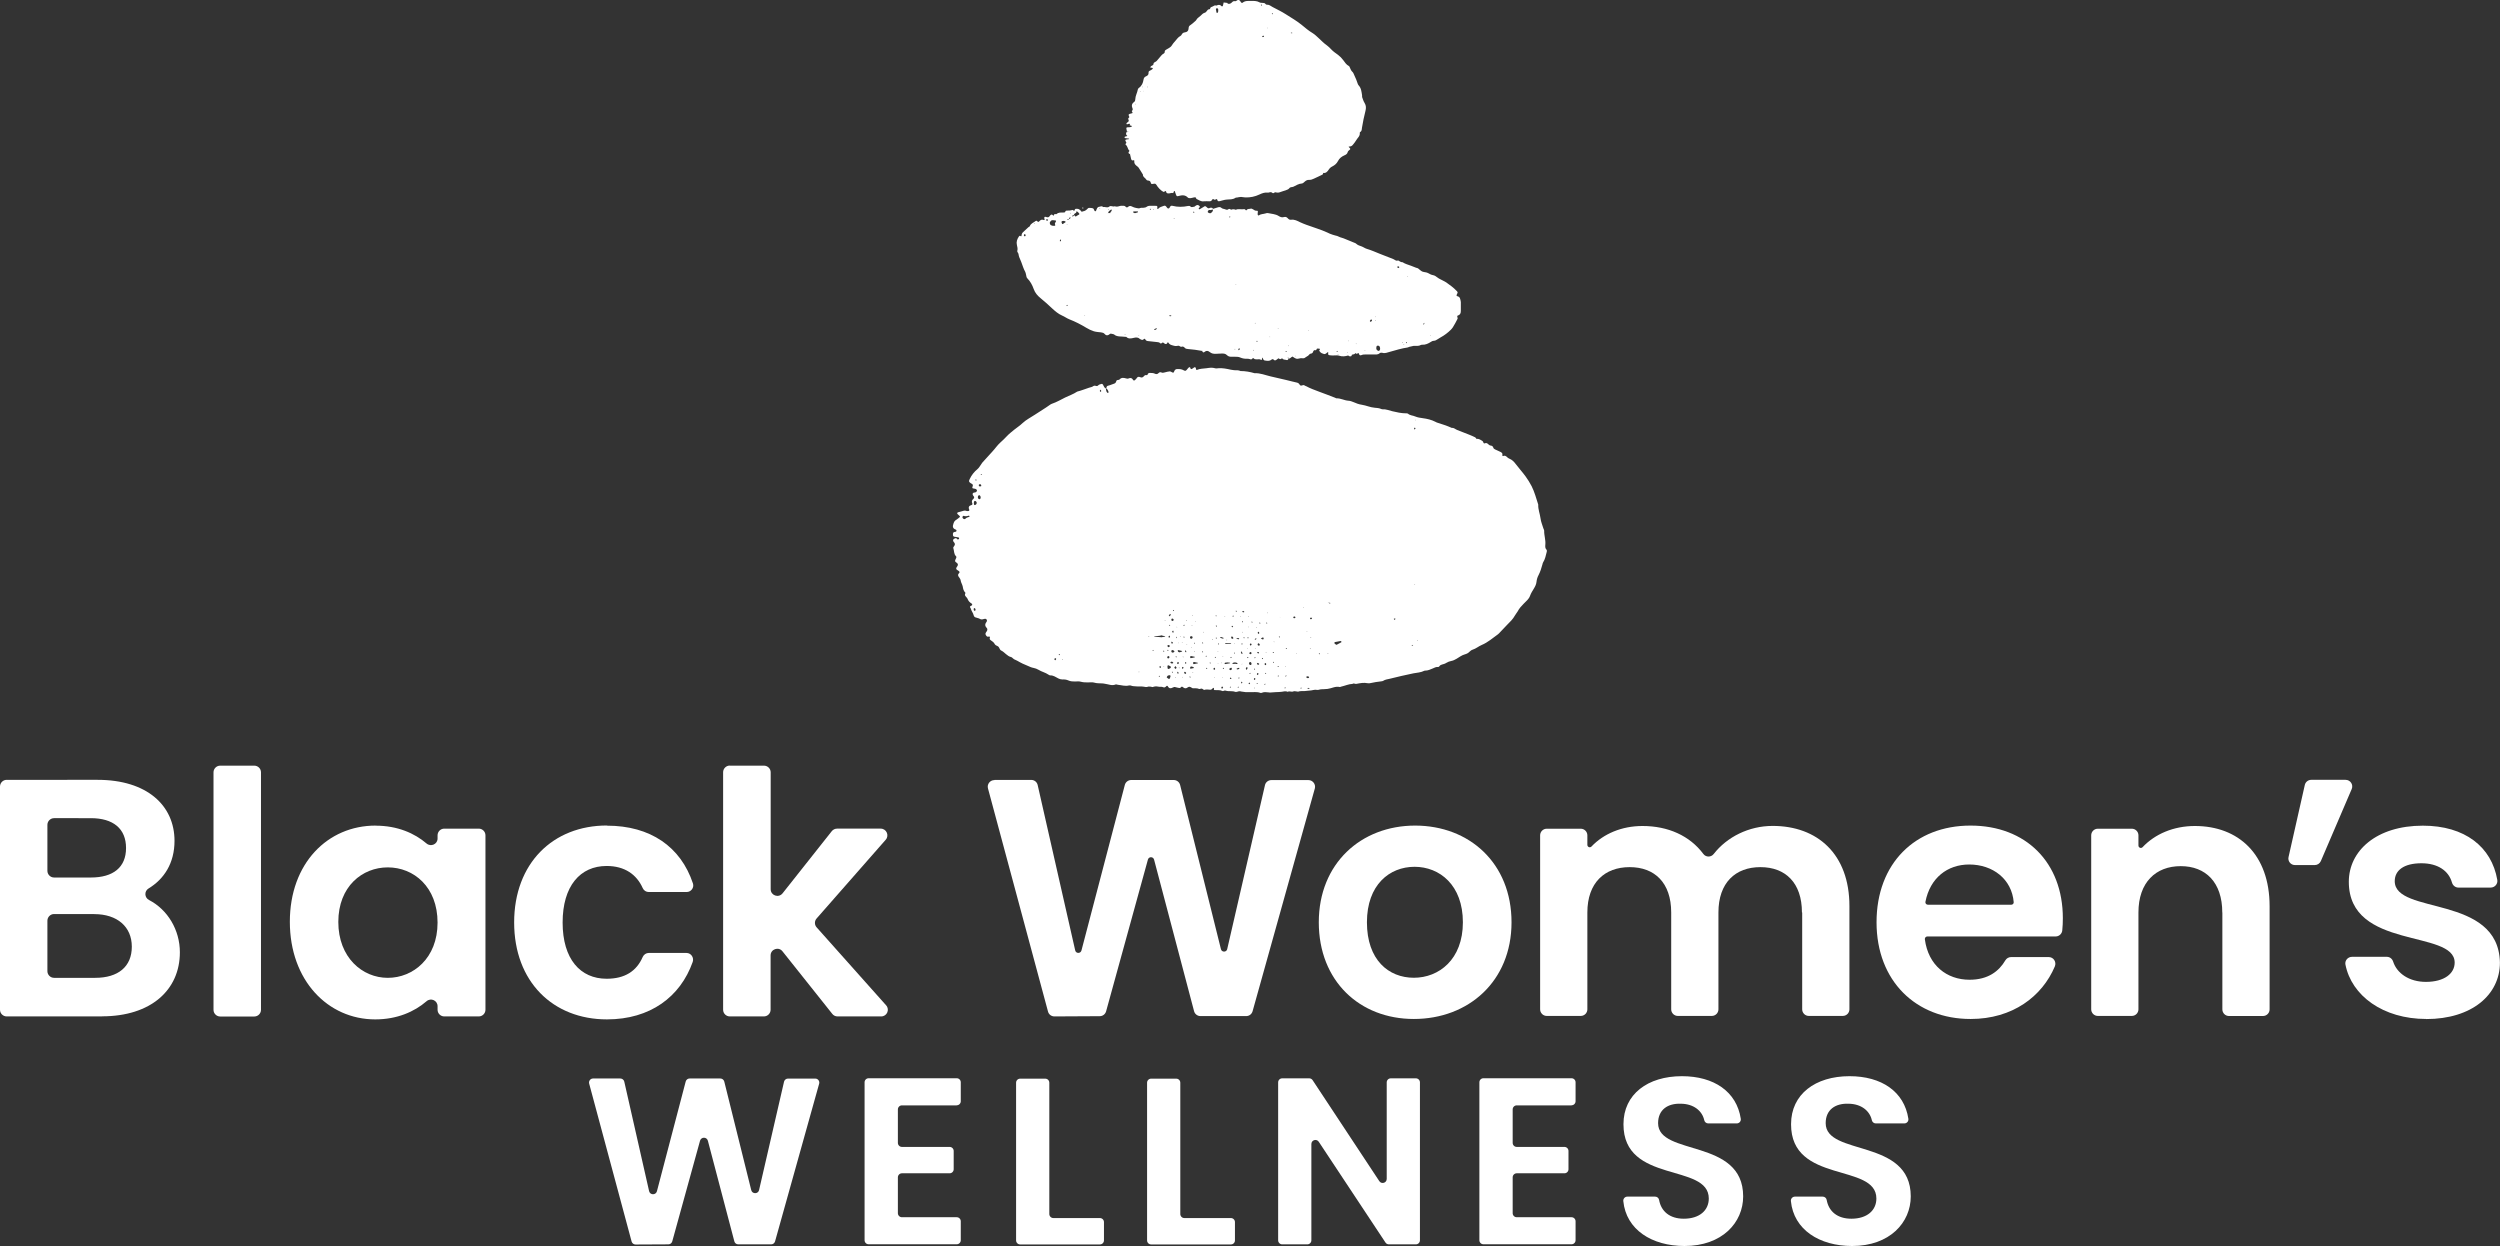 <?xml version="1.0" encoding="UTF-8"?><svg xmlns="http://www.w3.org/2000/svg" viewBox="0 0 303.27 151.15"><rect x="0" y="0" width="303.27" height="151.15" fill="#333333" stroke="none"/><defs><style>.d{fill:#fff;}</style></defs><g id="a"/><g id="b"><g id="c"><g><g><path class="d" d="M134.21,47.15c0-.19,.02-.34,.27-.38,.19-.03,.37-.14,.56-.19,.19-.05,.33-.13,.37-.33,.02-.11,.11-.15,.22-.16,.06,0,.13-.01,.17-.05,.24-.27,.52-.22,.82-.13,.09,.03,.21,.04,.28,0,.25-.11,.41-.06,.55,.17,.06,.11,.16,.1,.25,.01,.06-.06,.12-.11,.16-.17,.1-.2,.26-.26,.44-.17,.21,.1,.34,.03,.47-.12,.08-.09,.17-.16,.31-.12,.04,.01,.12-.03,.13-.06,.04-.17,.15-.22,.31-.21,.18,.01,.37,0,.52,.07,.21,.1,.35,.11,.51-.06,.08-.08,.2-.13,.33-.07,.13,.07,.26,.04,.4,0,.21-.06,.42-.11,.63-.13,.08,0,.18,.06,.26,.11,.16,.08,.2,.07,.26-.09q.1-.29,.35-.3c.28-.01,.55,0,.81,.15,.19,.11,.25,.08,.4-.09,.08-.09,.14-.19,.23-.26,.06-.04,.16-.05,.18,.07,.02,.15,.11,.15,.2,.11,.1-.05,.18-.14,.28-.19,.1-.05,.19,.02,.2,.17,0,.09,.05,.18,.13,.14,.37-.16,.76-.15,1.14-.2,.35-.05,.69-.11,1.04,0,.13,.04,.28,.02,.41,0,.52-.04,1.02,.07,1.52,.18,.13,.03,.27,.05,.41,.06,.26,.01,.52-.02,.76,.1,.58,0,1.14,.1,1.69,.26,.69-.03,1.31,.24,1.96,.39,.63,.15,1.27,.29,1.9,.44,.44,.1,.88,.23,1.32,.32,.21,.04,.25,.22,.38,.33,.13,.11,.33-.12,.5,0,.06,.05,.14,.07,.21,.1,.49,.27,1.01,.45,1.53,.65,.66,.26,1.33,.48,1.98,.75,.06,.02,.11,.07,.16,.07,.51-.02,.95,.26,1.45,.29,.21,.01,.43,.09,.62,.17,.33,.15,.66,.27,1.01,.32,.53,.08,1.02,.32,1.55,.36,.27,.02,.54,.04,.8,.15,.05,.02,.11,.05,.17,.04,.41-.03,.77,.14,1.16,.23,.55,.13,1.11,.26,1.69,.26,.08,0,.18,0,.23,.04,.25,.23,.59,.21,.88,.34,.28,.12,.61,.17,.92,.21,.53,.07,1.05,.19,1.53,.44,.05,.03,.11,.06,.16,.08,.62,.2,1.24,.39,1.83,.66,.26-.04,.43,.17,.65,.25,.48,.18,.96,.37,1.43,.56,.25,.1,.51,.21,.75,.33,.06,.03,.1,.12,.15,.18-.01,0-.03,0-.04,.02,0,0,0,.02-.01,.03l.05-.05c.3-.03,.53,.14,.76,.29,.04,.03,.06,.1,.08,.15,.03,.09,.09,.15,.17,.11,.18-.08,.3-.02,.42,.1,.08,.08,.19,.16,.3,.17,.19,.02,.27,.1,.33,.28,.02,.08,.13,.15,.21,.19,.23,.12,.47,.2,.69,.32,.14,.08,.26,.19,.17,.39,0,.02,.09,.11,.1,.1,.22-.12,.37,0,.52,.15,.07,.07,.16,.12,.25,.16,.33,.13,.57,.38,.77,.65,.38,.51,.81,.97,1.18,1.48,.28,.39,.53,.78,.75,1.21,.36,.71,.55,1.48,.8,2.23-.03,.58,.21,1.12,.28,1.69,.05,.4,.22,.79,.34,1.19,.03,.09,.1,.19,.1,.28-.02,.58,.2,1.13,.14,1.71-.02,.22-.03,.44,.15,.61,.04,.04,.04,.15,.03,.22-.12,.46-.2,.93-.46,1.33-.04,.06-.05,.15-.07,.22-.12,.44-.25,.87-.46,1.28-.14,.26-.23,.54-.26,.84-.03,.28-.14,.52-.29,.77-.18,.3-.38,.6-.5,.94-.14,.4-.49,.65-.77,.95-.27,.28-.54,.56-.72,.92-.09,.17-.24,.31-.33,.49-.25,.46-.62,.81-.99,1.18-.32,.32-.63,.66-.94,.99-.04,.04-.08,.09-.13,.12-.64,.45-1.23,.99-1.98,1.3-.38,.16-.7,.45-1.1,.57-.14,.04-.28,.15-.39,.26-.16,.17-.35,.25-.56,.31-.37,.1-.67,.34-.99,.53-.21,.12-.41,.23-.65,.27-.21,.04-.41,.11-.6,.23-.16,.11-.36,.16-.55,.21-.12,.04-.22,.09-.29,.2-.05,.08-.1,.1-.19,.09-.22-.02-.42,.09-.62,.18-.29,.12-.58,.26-.9,.26-.04,0-.08,0-.12,.02-.41,.21-.88,.23-1.32,.31-.97,.19-1.92,.43-2.88,.66-.26,.06-.55,.09-.79,.25-.06,.04-.15,.05-.23,.06-.45,.05-.9,.12-1.34,.22-.09,.02-.2,.03-.3,.01-.47-.1-.93-.01-1.39,.08-.16,.03-.3-.12-.46,0-.48,.02-.91,.23-1.37,.33-.06,.01-.12,.06-.17,.05-.53-.13-.99,.17-1.49,.23-.14,.02-.28,.03-.41,.03-.22,.01-.43,0-.64,.07-.14,.05-.31,0-.46,0-.15,.01-.31,.06-.46,.08-.27,.03-.54,.06-.82,.08-.25,.02-.51-.03-.77,.07-.06,.02-.15-.03-.23-.03-.12,0-.25-.05-.35,0-.23,.11-.47-.08-.69,.05-.25-.12-.5-.04-.75,0-.23,.04-.47,.02-.7,.04-.24,.01-.47,.04-.71,.05-.06,0-.12-.02-.17-.02-.28-.03-.55-.07-.82,.05-.05,.02-.12,.03-.17,.01-.44-.17-.9-.06-1.35-.09-.14,0-.28,0-.42,0-.18-.02-.35-.05-.52-.07-.06,0-.12-.03-.17-.04-.21-.03-.4,.15-.64,.06-.17-.07-.39-.05-.58-.07-.12,0-.24,.01-.35-.02-.16-.04-.3-.1-.46,0-.03,.02-.09,.02-.12,0-.3-.15-.62-.08-.94-.11-.1-.01-.1-.09-.08-.17,.02-.06,0-.13-.08-.09-.05,.02-.09,.07-.14,.11-.03,.03-.06,.06-.09,.08-.03,.02-.07,.03-.11,.03-.25,0-.5-.08-.75,.02-.04,.01-.11-.04-.15-.07-.1-.08-.2-.12-.33-.06-.05,.02-.13,.04-.17,.01-.21-.1-.43-.07-.64-.08-.04,0-.08,0-.12,0-.14-.06-.27-.18-.41-.18-.12,0-.24,.13-.37,.17-.14,.04-.27-.01-.38-.11-.11-.1-.2-.1-.3,.03-.05,.07-.12,.07-.21,.05-.13-.04-.28-.04-.4-.09-.13-.05-.23-.02-.34,.04-.24,.14-.45,.14-.6-.14-.04-.07-.13-.1-.19-.02-.1,.12-.23,.19-.36,.13-.21-.11-.43-.02-.64-.08-.21-.05-.43-.03-.64,.05-.06,.02-.15-.03-.23-.04-.12,0-.25-.04-.35,0-.18,.07-.33,.04-.51,0-.3-.06-.62,0-.93-.04-.19-.03-.39,0-.58-.08-.08-.04-.2-.05-.29-.03-.46,.12-.89-.04-1.33-.08-.1-.01-.21-.07-.29-.04-.44,.19-.85-.03-1.27-.08-.12-.02-.23-.05-.35-.05-.33-.01-.67,0-1-.1-.22-.06-.47-.02-.71-.02-.3,0-.59,0-.88-.08-.22-.07-.47-.04-.71-.03-.28,0-.55-.01-.81-.13-.24-.11-.5-.13-.76-.12-.16,0-.3-.05-.45-.12-.31-.15-.6-.39-.98-.37-.07,0-.15-.04-.22-.09-.37-.26-.83-.35-1.21-.59-.18-.11-.4-.19-.61-.23-.24-.04-.45-.14-.67-.24-.21-.1-.44-.18-.65-.28-.13-.06-.25-.13-.37-.19-.16-.08-.3-.19-.47-.25-.14-.05-.25-.11-.35-.21-.06-.06-.12-.13-.19-.14-.51-.11-.78-.59-1.22-.8-.19-.09-.2-.34-.34-.47-.12-.11-.34-.13-.43-.29-.11-.23-.3-.36-.5-.49-.1-.07-.16-.16-.1-.31,.03-.09-.04-.16-.13-.13-.21,.07-.29-.07-.37-.2-.04-.06-.04-.16-.02-.22,.03-.09,.11-.16,.16-.25,.07-.13,.08-.28-.03-.39-.25-.25-.2-.49-.01-.74,.01-.02,.02-.03,.03-.05,.06-.12-.04-.3-.17-.31-.02,0-.04-.01-.06,0-.21,.04-.4,.15-.62,.01-.16-.1-.38-.11-.56-.19-.08-.03-.16-.13-.18-.22-.06-.31-.29-.54-.36-.85-.02-.09-.15-.16-.07-.26,.04-.05,.14-.07,.2-.11,.06-.04,.06-.16,0-.2-.02-.01-.03-.03-.04-.04-.23-.13-.38-.3-.49-.58-.01-.04-.03-.07-.06-.1-.14-.16-.34-.3-.19-.56,0-.01,0-.05,0-.06-.21-.2-.28-.46-.32-.74-.05-.27-.23-.5-.26-.78-.02-.16-.17-.31-.26-.46-.07-.13-.07-.25,.05-.37,.12-.11,.1-.2-.02-.29-.06-.05-.14-.08-.2-.13-.12-.09-.13-.17-.06-.31,.04-.07,.1-.13,.13-.2,.07-.15,.02-.27-.15-.38-.17-.12-.19-.16-.13-.33,.03-.07,.06-.15,.1-.22,.04-.08,.05-.15-.02-.22-.28-.27-.21-.67-.33-1-.02-.05,.04-.15,.09-.21,.14-.17,.14-.32,0-.48-.04-.04-.08-.09-.1-.15-.03-.1-.01-.2,.09-.26,.14-.08,.28-.17,.4,.03,.02,.03,.08,.05,.1,.04,.05-.02,.11-.05,.13-.1,.01-.04-.02-.13-.05-.14-.15-.04-.31-.06-.46-.08-.16-.02-.23-.08-.24-.21-.02-.25,.03-.35,.19-.38,.06,0,.12-.02,.17-.04,.08-.03,.1-.14,.04-.2-.01-.01-.02-.04-.04-.04-.39-.13-.43-.37-.3-.73,.09-.24,.12-.33,.36-.48,.15-.09,.28-.21,.42-.33,.01-.01,.01-.07,0-.09-.1-.1-.21-.18-.3-.28-.05-.05-.01-.17,.06-.19,.17-.05,.34-.09,.51-.14,.19-.06,.37-.12,.57-.02,.05,.02,.12,0,.18,0,.08,0,.16-.08,.12-.16-.14-.31-.04-.49,.28-.57,.08-.02,.13-.12,.09-.19-.11-.24-.05-.41,.14-.57,.1-.09,.12-.2,.02-.31-.03-.03-.05-.06-.07-.09-.11-.17-.05-.33,.13-.35,.08,0,.16-.02,.23-.06,.06-.04,.12-.12,.12-.18,0-.06-.06-.14-.12-.18-.06-.04-.15-.04-.23-.06-.25-.04-.26-.04-.17-.31,.04-.12,.01-.19-.08-.25-.07-.04-.14-.07-.2-.12-.21-.17-.21-.22-.08-.49,.22-.47,.53-.86,.93-1.19,.19-.16,.32-.4,.47-.61,.05-.06,.08-.14,.13-.19,.4-.44,.79-.88,1.2-1.32,.34-.36,.61-.78,.98-1.11,.28-.25,.55-.51,.8-.78,.27-.29,.59-.53,.89-.78,.34-.27,.71-.51,1.02-.81,.44-.41,.98-.67,1.47-1,.61-.41,1.24-.77,1.83-1.2,.08-.06,.17-.11,.26-.14,.57-.19,1.08-.5,1.61-.76,.48-.23,.98-.4,1.43-.7,.02-.01,.04-.02,.05-.02,.48-.12,.94-.31,1.4-.46,.19-.06,.38-.08,.54-.21,.05-.04,.16-.05,.22-.03,.14,.04,.24,.08,.37-.06,.08-.09,.24-.12,.37-.16,.09-.03,.14,.02,.19,.09,.1,.16,.14,.38,.35,.46,.02,.11,.02,.23,.06,.33,.02,.07,.07,.13,.12,.19,.02,.02,.07,.03,.1,.01,.03-.02,.05-.07,.05-.09-.06-.18-.11-.37-.32-.45Zm21.08,27.74s-.01-.03-.02-.04c0,0-.02,0-.03-.01l.06,.05s.01,.03,.02,.04c0,0,.02,0,.03,.01l-.05-.05Zm5.84-1.79s-.01-.03-.02-.04c0,0-.02,0-.03-.01l.05,.06c.06,.03,.12,.08,.19,.1,.02,0,.06-.03,.08-.05-.02-.01-.03-.03-.05-.03-.08,0-.15-.01-.23-.02Zm-11.2,4.29s-.01-.03-.02-.04c0,0-.02,0-.03-.01l.05,.05c.09,.06,.18,.13,.28,.17,.02,.01,.08-.05,.12-.08-.02-.03-.04-.07-.06-.07-.11-.01-.23-.01-.34-.01Zm12.14,.82c.06,0,.08,0,.09,0,.19-.1,.38-.19,.56-.3,.01,0,.01-.08,0-.1-.02-.03-.07-.05-.1-.05-.23,.04-.45,.09-.68,.13-.07,.01-.09,.14-.03,.19,.06,.05,.12,.09,.16,.12Zm-44.46-15.6s-.06-.07-.08-.06c-.21,.06-.41,.12-.63,.02-.03-.01-.11,.05-.13,.09-.02,.04-.03,.12,0,.16,.07,.14,.25,.21,.34,.11,.13-.15,.29-.17,.46-.23,.03,0,.04-.06,.05-.09Zm23.27,14.7s.04-.01,.09-.02c.13-.02,.26-.04,.4-.06-.1-.13-.28-.05-.4-.14-.01-.01-.04-.02-.05-.02-.28,.09-.57,.08-.86,.1-.02,0-.03,.02-.05,.03,.01,.01,.03,.03,.04,.03,.25,.02,.5,.04,.82,.07Zm.93,5.06c.06-.04,.1-.06,.11-.09,.03-.07,.05-.15,.07-.23,.02-.09-.03-.15-.13-.14-.08,.01-.16,.02-.22,.07-.05,.05-.12,.18-.1,.2,.07,.08,.18,.13,.26,.19Zm-.13-1.68s-.06,.1-.06,.16c0,.09,.01,.18,.04,.27,0,.02,.07,.04,.1,.03,.07-.02,.14-.06,.21-.1,.09-.06,.09-.17-.01-.24-.06-.04-.13-.06-.28-.12Zm-23.54-19.7c0,.08,0,.1,0,.12,.02,.07,.02,.17,.12,.16,.06,0,.14-.06,.18-.12,.07-.11,.06-.22-.03-.32-.04-.04-.1-.07-.15-.07-.04,0-.09,.06-.11,.11-.02,.05-.01,.11-.01,.11Zm.69-.43s.08-.02,.09-.05c.08-.16,.05-.31-.07-.42-.02-.02-.08-.02-.1-.01-.1,.04-.13,.14-.13,.24,0,.13,.09,.23,.2,.24Zm26.13,19.14s-.03-.03-.05-.03c-.15-.03-.3-.07-.45-.09-.03,0-.09,.07-.09,.12,0,.05,.04,.15,.06,.14,.17-.02,.34-.06,.5-.1,.01,0,.02-.03,.03-.04Zm-.14,.86l.4-.08s.04,0,.06-.01c.02,0,.03-.02,.05-.03-.01-.01-.03-.04-.04-.04-.15-.04-.3-.07-.45-.1-.03,0-.09,.02-.09,.05-.02,.05-.02,.11,0,.17,0,.03,.06,.04,.09,.06Zm5.11-.04v.03c.06,0,.11,0,.16-.01,.01,0,.03-.03,.03-.04,0-.02,0-.05-.01-.06-.2-.11-.4-.12-.6,0-.01,0-.01,.04,0,.06,0,.02,.02,.04,.03,.04,.13,0,.26-.01,.39-.02Zm-5.46-3.03c.14,0,.21-.09,.2-.19-.01-.09-.08-.13-.16-.13-.1,0-.18,.09-.15,.19,.02,.06,.08,.11,.11,.14Zm-2.2,1.67s.08,0,.11-.03c.04-.03,.08-.08,.1-.13,0,0-.05-.05-.08-.07-.05-.03-.1-.06-.16-.07-.07-.02-.15,.05-.15,.13,0,.11,.07,.18,.17,.18Zm.59-.24c.02,.14,.14,.24,.27,.2,.07-.02,.15-.04,.22-.07,.03-.01,.04-.04,.06-.06-.02-.01-.03-.03-.05-.03-.15-.04-.29-.07-.44-.1-.02,0-.04,.04-.06,.07Zm8.74,1.39s-.08,.1-.09,.16c-.01,.11,.13,.23,.22,.2,.08-.03,.1-.11,.09-.19-.02-.12-.1-.19-.22-.18Zm-2.65,.04c-.1,.01-.22,.02-.34,.04-.03,0-.06,.06-.06,.09,0,.03,.05,.08,.06,.08,.19-.03,.39-.06,.58-.1,.02,0,.03-.02,.04-.04-.01-.01-.03-.03-.04-.03-.08-.01-.16-.02-.25-.03Zm-4.52,.77c.13-.03,.26-.05,.39-.08,0,0,.02-.03,.02-.04,0-.02-.02-.04-.03-.04-.12-.06-.24-.15-.37-.09-.05,.02-.06,.12-.08,.19,0,.01,.05,.04,.07,.06Zm4.48-3.03h0c.12,0,.23,0,.35,0,.03,0,.07-.03,.1-.04-.03-.02-.05-.05-.08-.05-.19,0-.38,0-.58,0-.03,0-.07,.03-.1,.05,.03,.02,.05,.05,.08,.05,.08,0,.15,0,.23,0Zm-6.75-3.05s-.07,.08-.07,.12c0,.12,.07,.19,.18,.16,.04-.01,.1-.07,.11-.11,0-.1-.1-.18-.22-.18Zm-23.13-16.06c.03-.12-.04-.23-.14-.25-.04,0-.11,.03-.14,.06-.05,.08,.01,.21,.1,.22,.06,0,.13-.02,.18-.04Zm30.06,22.17c.06,.06,.09,.12,.13,.13,.1,.04,.19-.02,.21-.12,.02-.08-.04-.18-.1-.16-.08,.03-.14,.09-.23,.15Zm-30.97-7.23s0,.09,.02,.11c.03,.04,.08,.06,.13,.08,0,0,.05-.05,.06-.09,.03-.11,0-.19-.1-.25-.02-.01-.07,0-.09,.03-.02,.03-.02,.07-.02,.11Zm34.72,4.34c-.03-.07-.04-.13-.08-.17-.03-.03-.09-.04-.14-.06-.02,.05-.06,.1-.06,.15,0,.09,.06,.14,.14,.14,.04,0,.09-.04,.14-.06Zm-3.43-1.06s-.06,.08-.06,.12c0,.11,.06,.17,.17,.17,.03,0,.08-.03,.09-.05,.03-.09-.1-.25-.2-.24Zm9.39,4.98s0-.05,0-.06c-.07-.08-.2-.1-.32-.04-.02,0-.03,.07-.01,.09,.07,.08,.16,.12,.26,.08,.03-.01,.05-.05,.08-.07Zm-16.9-3.75c0-.12-.03-.18-.12-.18-.07,0-.17,0-.16,.11,0,.06,.07,.14,.12,.15,.05,.01,.11-.06,.15-.08Zm9.92,.85c0-.13-.05-.2-.14-.18-.06,.01-.1,.09-.15,.14,.05,.05,.1,.12,.16,.13,.04,0,.1-.07,.14-.09Zm-10.07,.59s.1-.07,.12-.13c.03-.07-.1-.18-.18-.15-.04,.02-.08,.07-.09,.12-.01,.07,0,.15,.14,.17Zm.24,.49s0,.04,0,.05c.07,.08,.22,.1,.32,.04,.02-.01,.02-.07,0-.09-.07-.08-.16-.12-.26-.08-.03,0-.05,.05-.07,.08Zm.61,.44c-.07,.09-.15,.14-.14,.19,.01,.06,.09,.1,.13,.16,.05-.05,.13-.09,.14-.15,0-.04-.07-.1-.13-.19Zm8.74,.24s-.02-.09-.05-.11c-.02-.01-.08,0-.09,.03-.03,.04-.07,.1-.07,.15,0,.04,.04,.09,.06,.14,.03-.02,.08-.03,.09-.06,.03-.05,.04-.1,.06-.15Zm1.84-3.71s-.1,.04-.15,.07c-.06,.03-.06,.08,0,.11,.05,.03,.1,.05,.16,.06,.03,0,.08-.02,.09-.05,.02-.04,.02-.1,0-.15,0-.02-.06-.03-.1-.05Zm-5.78,3.87c.02-.13-.05-.22-.11-.19-.04,.02-.09,.08-.09,.13,0,.04,.05,.11,.09,.12,.03,.01,.08-.05,.11-.07Zm5.98-.66c.04,.05,.06,.11,.1,.14,.06,.04,.14-.05,.12-.15,0-.04-.07-.07-.1-.11l-.11,.12Zm-.61,.01c-.08-.06-.13-.12-.19-.14-.02,0-.11,.08-.11,.09,.04,.06,.08,.12,.14,.17,.01,0,.08-.06,.16-.12Zm-9.75-.15l-.12-.11s-.09,.08-.1,.12c-.02,.09,.07,.19,.13,.14,.04-.03,.06-.09,.09-.16Zm7.12,.81s.12-.04,.19-.07c.02,0,0-.07,0-.1,0-.01-.03-.04-.04-.03-.07,.02-.15,.04-.22,.07-.03,.01-.05,.05-.07,.08l.13,.05Zm-22.01-1.28s-.09-.1-.12-.1c-.04,0-.09,.07-.1,.11-.02,.09,.08,.18,.13,.14,.04-.03,.06-.09,.09-.16Zm20.25,3.46l-.12-.12s-.09,.07-.1,.11c-.02,.1,.06,.19,.12,.15,.04-.03,.06-.09,.1-.15Zm-4.57-1.64s.1-.09,.09-.11c-.03-.06-.09-.11-.15-.15-.01,0-.08,.02-.09,.05-.04,.08,.03,.2,.15,.22Zm-1.79-7.24s-.09-.05-.1-.04c-.05,.08-.1,.16-.14,.24,0,0,.02,.03,.04,.04,.1,.02,.22-.12,.19-.23Zm15.13,.37s-.01-.04-.03-.05c-.07-.06-.14-.06-.21,0-.02,.02-.03,.08-.02,.1,.05,.08,.13,.08,.21,.04,.03-.01,.03-.06,.05-.09Zm2.03,.07c-.08,0-.15-.03-.22-.02-.02,0-.05,.11-.04,.13,.05,.08,.13,.07,.2,.02,.02-.02,.03-.07,.05-.13Zm-7.34,3.19l-.12-.1s-.09,.08-.1,.12c-.02,.09,.07,.18,.13,.14,.04-.03,.06-.09,.09-.16Zm-3.73-.87l-.11,.07s.02,.03,.04,.04c.11,.04,.22,.07,.33,.1,.02,0,.05-.04,.06-.06,0,0-.01-.04-.02-.05-.1-.04-.21-.07-.29-.1Zm-4.61,3.88c.03-.07,.06-.14,.07-.2,0-.01-.06-.06-.08-.05-.1,.02-.11,.09-.09,.17,0,.02,.05,.04,.1,.08Zm-1.21-3.19l-.15-.13s-.05,.06-.05,.09c0,.11,.05,.18,.12,.15,.03-.01,.05-.05,.09-.1Zm9.91,4.53s.08-.08,.09-.12c0-.04-.03-.11-.07-.12-.06-.02-.13,.09-.11,.16,0,.03,.05,.05,.09,.08Zm-10.27-5.27s-.02-.08-.04-.1c-.04-.03-.14,.05-.14,.13,0,.03,.02,.08,.05,.09,.06,.04,.12-.02,.14-.12Zm10.64-.49c0,.1,.07,.18,.13,.15,.03-.01,.06-.06,.06-.09,0-.08-.09-.18-.13-.15-.03,.02-.03,.06-.05,.09Zm-10.26-.24c-.05,.04-.09,.06-.1,.08-.02,.08,0,.15,.09,.17,.02,0,.08-.04,.08-.05-.01-.07-.04-.13-.07-.2Zm10.35,5.25s-.02-.08-.04-.1c-.04-.03-.14,.05-.15,.13,0,.03,.02,.08,.05,.09,.06,.04,.13-.02,.14-.12Zm-1.92-2.48c-.03-.06-.07-.13-.11-.2,0-.02-.03-.02-.05-.04-.02,.03-.06,.07-.05,.09,.02,.07,.05,.14,.09,.21,0,.01,.04,.03,.05,.02,.02-.02,.04-.05,.07-.09Zm.22-5.02c-.06-.06-.1-.12-.14-.13-.04,0-.09,.03-.13,.06,.03,.04,.06,.1,.1,.11,.04,.01,.1-.02,.17-.04Zm1.68,5.03l.1-.05s-.04-.11-.07-.13c-.04-.02-.1,.01-.16,.02,.01,.03,.01,.07,.03,.1,.02,.03,.06,.04,.1,.05Zm18.98-27.4s-.07,.05-.08,.08c0,.05,.01,.1,.02,.15,.04-.02,.1-.04,.13-.07,.02-.02,.02-.08,0-.11,0-.02-.05-.03-.08-.05Zm-38.15-4.61c-.02,.08-.06,.14-.05,.18,.02,.05,.08,.07,.12,.11,.02-.05,.06-.1,.05-.14,0-.04-.06-.08-.12-.15Zm9.38,34.21c-.02,.08-.05,.13-.04,.17,.01,.04,.07,.07,.11,.1,.02-.04,.06-.09,.05-.13-.01-.05-.07-.08-.13-.14Zm-2.08-.7c-.06,.04-.1,.06-.11,.08-.02,.08,0,.15,.09,.17,.02,0,.09-.04,.08-.05-.01-.07-.04-.13-.07-.2Zm-12.29-1.29s.08-.02,.09-.05c0-.02-.02-.06-.03-.1l-.12,.06,.06,.08Zm20.78,.26s.03,.08,.05,.09c.03,0,.06-.02,.1-.03l-.07-.12-.08,.07Zm9.52,3.82l.11-.06c-.05-.02-.1-.03-.16-.05-.02,0-.04,0-.06,0-.03,.01-.05,.04-.08,.06,.03,.02,.07,.03,.1,.05,.02,0,.04,0,.09,0Zm-9.18-7.58c-.06-.03-.1-.06-.14-.07-.02,0-.07,.06-.06,.08,.02,.04,.06,.08,.09,.12l.11-.14Zm1.84,3.79s-.03-.08-.05-.08c-.03,0-.06,.02-.1,.03l.07,.12,.08-.07Zm1.69,.19s.08-.02,.09-.05c0-.02-.02-.06-.03-.1l-.12,.06,.06,.08Zm-5.5-3.99s-.02-.08-.05-.09c-.02,0-.06,.02-.1,.03l.06,.12,.08-.06Zm-3.71,3.11c-.02-.05-.04-.1-.07-.16,0-.01-.03-.03-.05-.03-.01,0-.03,.02-.03,.03-.02,.08-.01,.15,.07,.2,.01,0,.04,0,.05,0,.01,0,.02-.03,.04-.05Zm-.06,1.23s-.1,.04-.1,.06c0,.05,.02,.11,.03,.16,.04-.03,.11-.04,.12-.08,.01-.04-.03-.09-.05-.14Zm-.25-4.39s.08-.02,.09-.05c0-.02-.02-.06-.03-.09l-.12,.06,.06,.08Zm-25.15-17.67s-.02-.08-.04-.09c-.02-.01-.06,.01-.1,.02l.05,.13,.09-.05Zm32.18,19.94s.08-.02,.09-.05c0-.02-.02-.06-.03-.1l-.12,.06,.06,.08Zm-4.19,2.89s-.04-.07-.06-.07c-.03,0-.06,.03-.09,.04l.09,.11,.07-.08Zm8.82-3.8s-.03-.08-.05-.08c-.03,0-.06,.02-.09,.03l.07,.11,.08-.06Zm-6.79,3.81s-.03-.08-.05-.08c-.03,0-.06,.02-.1,.03l.07,.12,.08-.06Zm3.08,1.92c.04-.06,.08-.09,.09-.13,0-.02-.05-.07-.07-.07-.05,.01-.09,.05-.13,.08l.11,.12Zm-.91-.32s-.09,.04-.09,.06c0,.05,.02,.1,.03,.16,.04-.03,.11-.05,.12-.08,.01-.03-.04-.09-.06-.13Zm-8.36-1.13s-.03-.07-.05-.08c-.03,0-.06,.02-.09,.03l.07,.11,.08-.06Zm7.31-6.88s-.08,.03-.08,.05c0,.03,.02,.06,.03,.09l.12-.07-.06-.08Zm-.33,7.49l-.08,.16s.07,.05,.1,.04c.04-.01,.07-.05,.11-.08l-.13-.11Zm3.16-4.67s-.04-.06-.05-.06c-.04,0-.08,.01-.11,.04-.03,.03-.05,.07-.07,.11,.04,0,.08,.02,.11,0,.05-.02,.08-.06,.12-.1Zm-.97-.11s-.02-.08-.05-.09c-.02,0-.06,.02-.09,.03l.06,.12,.08-.06Zm3.62,4.55s-.07,.03-.08,.05c0,.02,.02,.06,.03,.09l.11-.07-.06-.08Zm-10.65,.2s-.04-.07-.06-.08c-.03,0-.06,.03-.09,.04l.09,.11,.07-.08Zm24.76-6.93l.1-.14s-.06-.05-.09-.05c-.05,0-.09,.04-.13,.06l.12,.13Zm-13.22,6.89s.07-.09,.1-.13c0,0-.03-.04-.04-.03-.03,0-.08,.02-.09,.05-.01,.02,.01,.06,.03,.11Zm-5.13-4.77s.03,.07,.05,.09c.02,.01,.06-.01,.09-.02-.01-.03-.02-.08-.05-.09-.02-.01-.06,.01-.1,.02Zm-10.24,4.64s-.04,.07-.02,.1c.01,.03,.06,.03,.09,.05,0-.03,.03-.07,.02-.09-.02-.03-.06-.04-.09-.06Zm10.12-6.45s.05-.07,.05-.1c0-.03-.03-.07-.05-.1-.02,.03-.05,.07-.05,.1,0,.03,.03,.07,.05,.1Zm1.12-.13s-.03,.07-.02,.09c.02,.03,.06,.04,.09,.06,0-.03,.04-.07,.02-.09-.01-.03-.06-.03-.09-.05Zm1.76,6.33l-.03-.1s-.08,.03-.09,.05c-.01,.02,.01,.06,.02,.09l.1-.05Zm-1.93-.1s-.07,.03-.09,.05c-.01,.02,.01,.06,.02,.09,.03-.02,.08-.02,.09-.05,.01-.02-.01-.06-.02-.1Zm1.23-6s-.02-.08-.05-.09c-.02-.01-.06,.01-.1,.02,.02,.03,.03,.07,.06,.09,.02,.01,.06-.01,.09-.02Zm.83,0s-.02-.08-.04-.09c-.02-.01-.06,.01-.1,.02,.02,.03,.03,.07,.05,.09,.02,.01,.06-.01,.09-.02Zm-6.22,1.71s-.03,.07-.02,.1c.01,.03,.06,.03,.09,.05,0-.03,.03-.07,.02-.09-.02-.03-.06-.04-.09-.06Zm2.85,4.89s-.07-.04-.09-.03c-.03,.01-.04,.06-.05,.09,.03,0,.07,.04,.09,.03,.03-.02,.04-.06,.06-.09Zm-2.8-7.52l-.04-.09s-.05,.06-.05,.08c0,.04,.04,.07,.06,.1l.03-.09Zm-2.62,3.33l-.05-.09s-.05,.06-.05,.08c0,.04,.04,.07,.06,.1l.03-.09Zm5.1-3.85s-.02-.08-.05-.09c-.02-.01-.06,.01-.1,.02,.02,.03,.03,.07,.06,.09,.02,.01,.06-.01,.09-.02Zm2.19,6.92s-.08,.02-.09,.05c-.01,.02,.01,.06,.02,.1,.03-.02,.07-.03,.09-.05,.01-.02-.01-.06-.02-.09Zm-9.82-7.01l-.03-.1s-.08,.03-.09,.05c-.01,.02,.01,.06,.02,.09l.1-.04Zm10.09,8.77l-.08,.07s.06,.04,.09,.04c.03,0,.06-.02,.09-.04l-.11-.07Zm-6.69-4.9s.02,.08,.05,.09c.02,.01,.06-.01,.1-.02-.02-.03-.03-.07-.05-.09-.02-.01-.06,.01-.09,.02Zm7.69,5.01l-.03-.04-.11,.11s.07,.04,.09,.03c.03-.01,.04-.06,.05-.09Zm-5.71-4.78s.08-.02,.09-.05c.01-.02-.01-.06-.02-.1-.03,.02-.07,.03-.09,.05-.01,.02,.01,.06,.02,.09Zm7.34,2.7s-.03-.07-.06-.09c-.02-.01-.06,.01-.09,.02,.02,.03,.02,.07,.05,.09,.02,.01,.06-.01,.09-.02Zm-5.8,2.44s-.07-.04-.09-.03c-.03,.02-.04,.06-.06,.09,.03,.01,.07,.04,.09,.03,.03-.01,.03-.06,.05-.09Zm-5.63-6.01s-.03-.07-.05-.09c-.02-.01-.06,.01-.09,.02,.01,.03,.02,.08,.05,.09,.02,.01,.06-.01,.1-.02Zm-1.73-1.49c-.06-.02-.1-.04-.11-.03-.03,.02-.04,.06-.06,.09,0,0,.03,.04,.04,.03,.04-.02,.08-.05,.13-.09Zm-22.92-18.22l.09-.04s-.05-.06-.08-.05c-.04,0-.07,.04-.11,.06l.09,.04Zm52.28,20.62l-.1,.05s.07,.05,.1,.05c.03,0,.07-.03,.1-.05l-.1-.05Zm-15.36,.41s.03,.07,.05,.09c.02,.01,.06-.01,.09-.02-.01-.03-.02-.08-.05-.09-.02-.01-.06,.01-.1,.02Zm-1.51,1.63s-.03,.07-.02,.09c.02,.03,.06,.04,.09,.06,0-.03,.03-.07,.02-.09-.01-.02-.06-.03-.09-.05Zm-7.62,.15l-.04-.09s-.05,.05-.05,.08c0,.04,.04,.07,.06,.11l.04-.09Zm-4.1-3.19s-.05,.07-.05,.1c0,.03,.03,.07,.04,.1,.02-.03,.05-.07,.05-.1,0-.03-.03-.07-.04-.1Zm-2.86,1.7l.1-.04s-.07-.05-.1-.05c-.03,0-.07,.03-.1,.04l.1,.05Zm1.31,.17s.04-.06,.04-.1c0-.03-.03-.07-.05-.1-.02,.03-.05,.07-.05,.1,0,.03,.03,.06,.05,.1Zm.48-.27l-.1,.05s.07,.05,.1,.05c.03,0,.07-.03,.1-.05l-.1-.05Zm8.6,4.56l-.03-.1s-.07,.03-.09,.05c-.01,.02,.01,.06,.02,.09l.1-.04Zm5.69,.02s-.07-.03-.09-.02c-.03,.01-.03,.06-.05,.09,.03,0,.07,.03,.09,.02,.03-.02,.04-.06,.06-.09Zm-10.01-4.3s-.03-.07-.05-.09c-.02-.01-.06,.01-.09,.02,.01,.03,.02,.08,.05,.09,.02,.01,.06-.01,.09-.02Zm3.82,.02s-.05,.06-.05,.09c0,.03,.03,.07,.04,.1,.02-.03,.05-.06,.05-.09,0-.03-.03-.07-.04-.1Zm2.5,.58s-.07,.03-.09,.05c-.01,.02,.01,.06,.02,.09,.03-.01,.08-.02,.09-.05,.01-.02-.01-.06-.02-.1Zm5.62,3.79l-.03-.1s-.07,.03-.09,.05c-.01,.02,.01,.06,.02,.09l.1-.04Zm-3.36-4.38s-.07-.04-.09-.03c-.03,.01-.04,.06-.05,.09,.03,.01,.07,.04,.09,.03,.03-.02,.04-.06,.06-.09Zm5.6,.22s-.03-.07-.06-.09c-.02-.01-.06,.01-.09,.02,.02,.03,.03,.07,.05,.09,.02,.01,.06-.01,.09-.02Zm-12.62,.37s-.07-.04-.1-.02c-.03,.01-.03,.06-.05,.09,.03,0,.07,.03,.09,.02,.03-.02,.04-.06,.06-.09Zm-4.76,0s-.03-.07-.05-.09c-.02-.01-.06,.01-.09,.02,.01,.03,.02,.08,.05,.09,.02,.01,.06-.01,.1-.02Zm3.58-.07l.09-.04s-.05-.06-.08-.05c-.04,0-.07,.04-.11,.06l.09,.04Zm2.05,0s-.01-.03-.03-.04c0,0-.03,.01-.04,.02l.05,.06,.02-.04Zm3.09-3.58l-.03-.04-.04,.03,.05,.05,.02-.05Zm-7.91,3.62s-.03-.02-.05-.02c-.06,.01-.06,.04,0,.06,.01,0,.03,0,.05,0,0,0,0-.03,0-.04Zm17.51-.43s-.02,.03-.01,.05c.01,.05,.04,.06,.06,0,0-.01,0-.03,0-.05,0,0-.02,0-.04,0Zm-3.76,.03s-.01-.03-.03-.04c0,0-.02,.01-.04,.02l.04,.06,.02-.04Zm-3.7-.08v-.05h-.06s0,.05,.02,.06c0,0,.03,0,.04,0Zm-5.85-.19s-.03,0-.04,.01c0,.01,0,.03,0,.05h.06l-.02-.06Zm-2.84,.03l-.03-.04-.04,.04s.03,.04,.05,.06l.02-.05Zm-16.01,.92s-.02,.03-.02,.05c.01,.05,.04,.06,.06,0,0-.01,0-.03,0-.05,0,0-.03,0-.04,0Zm30.01-1.31s-.02,.03-.02,.05c.01,.05,.04,.06,.07,0,0-.01,0-.04-.01-.05,0,0-.03,0-.04,0Zm-11.14,1.82l-.03-.04-.03,.03s.03,.04,.05,.05l.02-.05Zm23.9-29.48s.03-.01,.04-.02c0-.01,0-.03,0-.05l-.06,.03,.03,.04Zm-19.38,27.7s-.02-.03-.03-.04c0,0-.03,.01-.04,.02l.05,.06,.02-.04Zm-.95,0l-.03-.04-.03,.03s.03,.04,.05,.05l.02-.05Zm-6.79-.12l-.03-.04-.04,.03s.03,.04,.05,.05l.02-.05Zm3.64,1.86s-.01-.03-.02-.04c-.01,0-.03,0-.05,0l.03,.06,.04-.02Zm2.46,.15l.04-.03-.03-.03s-.04,.03-.05,.05l.05,.02Zm-6.68-2.45s-.03,.01-.04,.03c0,0,.01,.02,.02,.04l.06-.04-.04-.02Zm-2.78,2.67s-.03,0-.04,.01c0,.01,0,.03,0,.05h.06l-.02-.06Zm30.46-9.89s0-.03-.01-.04c-.01,0-.03,0-.05,0v.06l.06-.02Zm-21.86,7.18l-.03-.04-.03,.03s.03,.04,.05,.05l.02-.05Zm6.19,2.78v-.05h-.06s0,.05,.02,.06c0,0,.03,0,.04,0Zm-12.91,.13s-.03-.02-.05-.01c-.05,.01-.06,.04,0,.06,.01,0,.03,0,.05,0,0,0,0-.02,0-.04Zm15.07-7.31l-.03-.04-.04,.03,.05,.05,.02-.05Zm-19.95,7.83s0-.03-.01-.04c-.01,0-.03,0-.05,0v.07l.06-.02Zm5.24-3.58s0-.03-.01-.04c-.01,0-.03,0-.05,0v.06l.06-.02Zm10.28-3.6s0,.03,.01,.04c.01,0,.03,0,.05,0v-.07l-.06,.02Zm-10.74,3.69s.03-.01,.04-.02c0-.01,0-.03,0-.05l-.06,.03,.03,.04Zm1.7-3.35v-.05h-.06s0,.05,.02,.06c0,0,.03,0,.04,0Zm3.92,.05s-.03,0-.04,.01c0,.01,0,.03,0,.05h.06l-.02-.06Zm-3.93,6.87s0,.03,.01,.04c.01,0,.03,0,.05,0v-.07l-.06,.02Zm5.83-6.87s-.03,0-.04,.01c0,.01,0,.03,0,.05h.06l-.02-.06Zm.96,0s-.03,0-.04,.01c0,.01,0,.03,0,.05h.07l-.02-.06Zm3.12,3.13l-.03-.04-.04,.03s.03,.04,.05,.06l.02-.05Zm17.37-.18s0,.03,.01,.04c.01,0,.03,0,.05,0v-.07l-.06,.02Zm-23.1-.02v-.05h-.06s0,.05,.02,.06c0,0,.02,0,.04,0Zm-1.71-.11s-.03-.02-.05-.02c-.06,.01-.06,.04,0,.07,.01,0,.04,0,.05-.01,0,0,0-.03,0-.04Zm11.91-.24s-.03-.02-.05-.02c-.06,.01-.06,.04,0,.06,.01,0,.03,0,.05,0,0,0,0-.02,0-.04Zm-15.55,4.84s-.01-.03-.03-.04c0,0-.03,.01-.04,.02l.05,.06,.02-.04Zm-2.16-6.94s-.03,0-.04,.01c0,.01,0,.03,0,.05h.07l-.02-.06Zm2.59,0s-.02,.03-.02,.05c.02,.05,.04,.06,.07,0,0-.01,0-.04-.01-.05,0,0-.03,0-.04,0Zm-1.39,6.99s0,.03,.01,.04c.01,0,.03,0,.05,0v-.07l-.06,.02Zm2.47-6.79s.03-.01,.04-.02c0-.01,0-.03,0-.05l-.06,.03,.02,.04Zm2.33,6.77s-.03,.01-.04,.03c0,0,.01,.02,.02,.04l.06-.04-.04-.02Zm1,.04s-.01-.03-.02-.04c-.01,0-.03,0-.05,0l.03,.06,.04-.03Zm-5.2-5.03s0,.03,.01,.04c.01,0,.03,0,.05,0v-.06l-.06,.02Zm1.43-1.31s0,.03,.01,.04c.01,0,.03,0,.05,0l-.02-.07-.05,.02Zm7.58,7.54s-.02,.03-.02,.05c.02,.06,.04,.06,.07,0,0-.01,0-.04-.01-.05,0,0-.03,0-.04,0Zm-12.75-6.23s-.03-.02-.05-.01c-.06,.01-.06,.04,0,.06,.01,0,.03,0,.05,0,0,0,0-.02,0-.04Zm3.39-1.12l-.03-.04-.03,.03s.03,.04,.05,.05l.02-.04Zm15.79,.56s0-.03-.01-.04c-.01,0-.03,0-.05,0v.06l.06-.02Zm-6.15-.52v-.05h-.06s0,.05,.02,.06c0,0,.03,0,.04,0Zm-1.67,.6v-.05h-.06s0,.05,.02,.06c0,0,.02,0,.04,0Zm-4.76,0v-.05h-.06s0,.05,.02,.06c0,0,.03,0,.04,0Z"/><g><path class="d" d="M147.07,25.36c.23-.07,.45-.14,.68-.21,.14-.04,.29-.05,.39,.05,.16,.15,.37,.13,.54,.21,.15,.07,.26,.04,.38-.06,.03-.02,.1,0,.15,.01,.05,.02,.11,.09,.14,.08,.2-.09,.38-.06,.57,.01,.3-.16,.62-.02,.92-.07,.1-.02,.19-.01,.26,.09,.04,.06,.09,.06,.14,0,.12-.17,.33-.1,.49-.16,.09-.03,.22,.06,.32,.11,.1,.05,.17,.14,.31,.14,.24,0,.24,.01,.22,.2-.01,.1-.03,.2-.01,.29,0,.04,.11,.1,.12,.1,.24-.21,.56-.17,.83-.26,.09-.03,.2-.06,.29-.04,.44,.1,.9,.1,1.3,.35,.2,.13,.41,.21,.66,.13,.16-.05,.31,0,.43,.13,.11,.12,.23,.23,.41,.2,.42-.07,.78,.14,1.13,.31,.25,.12,.5,.21,.76,.31,.83,.31,1.69,.55,2.5,.92,.11,.05,.21,.11,.32,.15,.22,.08,.44,.17,.67,.22,.16,.03,.29,.07,.44,.15,.17,.09,.37,.12,.55,.19,.44,.17,.88,.36,1.32,.54,.07,.03,.16,.05,.21,.11,.19,.18,.42,.25,.66,.33,.22,.08,.42,.24,.64,.3,.55,.16,1.07,.4,1.6,.61,.53,.2,1.06,.42,1.59,.62,.19,.07,.35,.3,.6,.17,.18,.08,.32,.24,.54,.22,.32,.21,.68,.3,1.03,.43,.2,.08,.4,.16,.61,.24,.07,.03,.16,.03,.23,.07,.19,.13,.36,.34,.57,.41,.22,.07,.48,.06,.68,.18,.19,.11,.36,.2,.58,.24,.19,.03,.38,.16,.54,.29,.21,.17,.47,.25,.7,.39,.12,.07,.25,.12,.36,.2,.45,.32,.9,.64,1.28,1.05,.13,.14,.13,.15,.03,.36-.09,.18-.09,.23,.06,.27,.21,.05,.29,.18,.33,.36,.02,.12,.07,.23,.07,.35,0,.36,.01,.71,0,1.07,0,.25-.07,.47-.35,.55-.08,.02-.1,.1-.07,.19,.02,.07,.05,.16,.02,.22-.18,.35-.36,.7-.57,1.03-.14,.21-.33,.39-.52,.55-.19,.17-.4,.32-.61,.46-.23,.15-.48,.27-.71,.43-.15,.1-.29,.19-.48,.19-.11,0-.23,.06-.32,.12-.34,.22-.68,.39-1.11,.36-.11,0-.22,.08-.33,.11-.07,.02-.15,.03-.22,.03-.16,0-.31,0-.47,0l-.53,.12c-.07,.03-.14,.07-.22,.08-.72,.1-1.42,.33-2.12,.52-.3,.08-.59,.22-.91,.12-.1-.03-.26-.01-.33,.05-.22,.2-.48,.15-.74,.15-.32,0-.63,0-.95,0-.18,0-.35,0-.52,.08-.16,.07-.27,0-.3-.17-.01-.07-.06-.09-.13-.06-.08,.05-.15,.15-.24,0,0,0-.08,0-.09,.02-.06,.09-.15,.11-.26,.13-.05,0-.15,.03-.15,.06-.01,.12-.06,.18-.18,.17-.1,0-.2-.02-.25-.12,.01,0,.03-.01,.04-.02,0,0,0-.02,.01-.03l-.05,.06c-.36,.11-.72,.16-1.1,.03-.21-.08-.47-.02-.71-.03-.16,0-.32,0-.47-.03-.13-.02-.21-.11-.14-.26,.01-.03-.01-.07-.02-.1-.03,0-.07,0-.1,.02-.06,.05-.11,.12-.18,.15-.06,.03-.15,.07-.21,.05-.18-.06-.37-.11-.5-.28-.09-.12-.13-.18,0-.28,0,0-.01-.08-.02-.08-.13-.01-.34-.08-.38,.04-.05,.19-.13,.14-.25,.12-.05,0-.14,.08-.16,.14-.05,.17-.12,.28-.32,.29-.06,0-.14,.07-.18,.12-.08,.1-.15,.17-.27,.22-.12,.05-.22,.17-.34,.21-.12,.04-.27-.01-.4,0-.17,.02-.36,.1-.52,.07-.18-.04-.34-.18-.5-.27,.01,0,.03-.01,.04-.02,0,0,0-.02,.01-.03l-.05,.06c-.17,.06-.27,.27-.48,.24,0-.03,0-.07-.01-.1,0-.02-.04-.04-.06-.05,0,.03-.02,.07,0,.09,.01,.03,.05,.04,.08,.07-.05,.11-.11,.22-.26,.16-.16-.06-.37,0-.48-.18-.01-.02-.11,0-.14,.02-.1,.08-.17,.07-.26,0-.04-.04-.09-.06-.15,0-.09,.08-.18,.15-.29,.2-.04,.02-.13,0-.16-.02-.11-.13-.2-.17-.35-.05-.24,.2-.53,.13-.8,.09-.12-.02-.19-.13-.22-.26,0-.04-.04-.07-.05-.1-.02,.05-.04,.1-.06,.15-.01,.04,0,.08-.02,.11-.02,.02-.08,.05-.09,.04-.19-.17-.41-.04-.61-.08-.1-.02-.18,0-.25-.09-.06-.07-.14-.07-.2,0-.07,.09-.14,.12-.25,.08-.11-.04-.23-.06-.35-.06-.3,.02-.59-.03-.87-.15-.19-.08-.38-.1-.58-.09-.16,0-.32,0-.48,0-.21,0-.4-.04-.54-.19-.2-.21-.45-.21-.7-.2-.22,0-.43,.02-.65,.03-.27,.02-.52-.03-.73-.2-.24-.2-.45-.2-.69,0-.14,.1-.2-.04-.25-.15,.01,0,.03,0,.04-.02,0,0,0-.02,.01-.03l-.05,.05c-.57-.1-1.15-.19-1.73-.23-.14-.01-.28-.03-.38-.15-.11-.13-.24-.19-.42-.12-.05,.02-.14-.05-.2-.08-.05-.02-.1-.06-.14-.05-.4,.06-.4,.05-.78-.06-.18-.05-.32-.12-.43-.29-.1-.15-.11-.03-.17,.06-.06,.11-.23,.12-.35,0-.14-.14-.22-.12-.33,0-.02,.02-.13,.02-.15,0-.1-.12-.22-.14-.37-.15-.37-.03-.73-.08-1.1-.12-.15-.01-.27-.06-.34-.2-.08-.15-.15-.07-.23,0-.09,.07-.18,.07-.27,.02-.05-.03-.12-.04-.16-.08-.23-.22-.46-.2-.76-.13-.28,.07-.63,.15-.89-.12-.17-.02-.34-.03-.51-.04-.33-.02-.67,0-.95-.24-.07-.06-.19-.06-.28-.09-.1-.04-.19-.04-.27,.03-.21,.18-.41,.22-.62-.02-.1-.12-.26-.17-.43-.19-.29-.03-.6-.05-.87-.13-.32-.1-.63-.25-.91-.42-.66-.4-1.34-.75-2.06-1.03-.31-.12-.58-.33-.89-.46-.46-.2-.83-.52-1.19-.85-.46-.43-.92-.86-1.41-1.25-.37-.3-.68-.65-.84-1.11-.17-.48-.41-.94-.78-1.31-.04-.04-.07-.1-.09-.15-.06-.21-.07-.44-.16-.63-.09-.19-.2-.37-.26-.58-.13-.41-.3-.82-.47-1.21-.09-.2-.04-.44-.21-.61-.03-.03-.03-.11-.02-.16,.07-.24,0-.46-.05-.7-.09-.36,.02-.7,.23-1.01,.05-.07,.12-.17,.23-.06,.02,.02,.08,.02,.08,0,.02-.03,.03-.07,.03-.11,0-.15,.07-.27,.17-.37,.22-.2,.43-.4,.65-.6,.06-.05,.16-.08,.18-.14,.12-.33,.45-.42,.69-.61,.08-.06,.15-.05,.2,.01,.08,.09,.15,.13,.24,.03,.12-.13,.26-.25,.46-.2,.07,.02,.15,.09,.2-.01,.02-.04-.03-.11-.04-.17-.01-.16,.05-.22,.21-.16,.17,.06,.32,.08,.43-.08,.13-.19,.25-.32,.45-.08,0,0,.07-.02,.08-.04,.03-.11,.06-.19,.2-.14,.03,.01,.09,.01,.11,0,.24-.24,.55-.19,.84-.2,.12,0,.24,0,.25-.17,0-.02,.09-.06,.15-.06,.24,0,.47,0,.7-.08,.03-.01,.1,.04,.14,.08,.07,.05,.1,.02,.12-.04,.02-.11,.08-.19,.2-.18,.11,0,.24,0,.34,.06,.1,.05,.19,.14,.26,.24,.08,.12,.13,.02,.21,.01,.23-.03,.39-.14,.53-.29,.07-.08,.14-.14,.25-.13,.16,.01,.32,0,.46,.07,.08,.04,.11,.2,.17,.29,.02,.03,.06,.05,.09,.05,.03,0,.08-.03,.09-.06,.05-.11,.08-.23,.14-.33,.04-.06,.11-.13,.17-.14,.18-.01,.38-.17,.55,.02,.24-.06,.5,.14,.73-.05,.22-.19,.46,.07,.68-.05,.2,.09,.38,.04,.58-.02,.17-.05,.35-.04,.53-.03,.07,0,.16,.04,.2,.1,.1,.11,.2,.12,.3,.03,.15-.14,.31-.14,.49-.04,.16,.08,.32,.14,.5,.17,.17,.02,.33,.09,.51,0,.12-.05,.27,0,.41-.03,.11-.02,.25-.03,.33-.1,.16-.12,.32-.14,.5-.13,.2,0,.4,0,.59,0,.24,0,.24,0,.22,.32,0,.02,0,.05,0,.05,.03,0,.08,.02,.1,0,.17-.22,.43-.27,.67-.36,.19-.07,.25-.02,.41,.21,.1,.14,.22,.14,.32,0,.01-.02,.01-.04,.02-.06,.1-.16,.18-.2,.33-.16,.62,.16,1.25,.15,1.87,.02,.09-.02,.23-.02,.28,.04,.16,.19,.33,.04,.5,.05,0,.02,.01,.03,.02,.04,0,0,.02,0,.03,.01l-.06-.05c.09-.06,.18-.15,.29-.19,.15-.06,.27,.03,.36,.13,.09,.11-.06,.16-.1,.23-.02,.03-.02,.08,0,.1,.02,.03,.08,.05,.1,.04,.15-.09,.3-.17,.45-.27,.18-.13,.24-.15,.4,.01,.13,.13,.23,.2,.4,.09,.04-.03,.11-.02,.17-.02,.15,0,.2,.1,.2,.23-.15,0-.3,.09-.46,.04-.07-.02-.21,.19-.18,.26,.04,.09,.28,.18,.36,.13,.16-.1,.28-.22,.28-.43Zm25.73,13.81s-.1,.06-.14,.1c-.02,.02,0,.06,0,.09,.03,0,.08,0,.09-.03,.03-.05,.03-.11,.05-.17,.01,0,.03-.01,.04-.02,0,0,0-.02,.01-.03l-.05,.06Zm-43.12-12.62s.09,0,.11-.02c.04-.03,.06-.08,.08-.13,0,0-.03-.04-.04-.04-.05,.02-.1,.04-.13,.08-.02,.02-.02,.07-.02,.11-.06,.01-.12,.02-.17,.05-.02,.01-.02,.06-.03,.09,.03,0,.08,.01,.09,0,.04-.04,.07-.09,.1-.14Zm5-.71s.01,.03,.02,.04c0,0,.02,0,.03,.01l-.06-.05s.03-.07,.05-.1c.06-.09,.17-.15,.14-.29-.02-.08-.14,0-.31,.15-.08,.07-.12,.15-.12,.25-.02,0-.03,.01-.04,.02,0,0,0,.02-.01,.03l.05-.05h.24Zm-4.41,.24s.04,.02,.05,.03c.05,.05,.1,.14,.16,.16,.05,0,.12-.08,.18-.11,.08-.05,.17-.09,.25-.14,.02-.01,.04-.09,.02-.1-.09-.1-.17-.23-.29-.27-.13-.05-.04,.16-.14,.19-.11,.04-.2,.12-.24,.24-.04,0-.09,0-.11,.02-.04,.03-.06,.08-.08,.13,0,0,.03,.04,.04,.04,.05-.02,.1-.04,.13-.08,.02-.02,.01-.07,.02-.11Zm-2.56,1.31c.1,0,.12,0,.14,0,.22,.02,.17-.06,.12-.22-.03-.09,.09-.21,.13-.32,.02-.07,0-.1-.08-.11-.09,0-.19-.01-.28-.03-.2-.04-.28,.11-.37,.23-.06,.08,0,.31,.1,.37,.1,.06,.22,.07,.26,.08Zm39.25,14.83s0,.08,0,.11c.02,.11,.18,.24,.29,.24,.08,0,.18-.14,.17-.27,0-.07-.02-.15-.04-.22-.04-.11-.17-.17-.28-.15-.12,.03-.13,.13-.14,.22,0,.02,0,.04,0,.06Zm-37.88-15.42c-.08,0-.09,0-.11,0-.21,.01-.25,.09-.15,.3,.02,.05,.04,.11,.12,.07,.11-.07,.22-.14,.32-.22,.01,0,0-.09-.02-.09-.07-.03-.14-.05-.16-.06Zm8.6-.94c.1-.03,.21-.05,.32-.09,.03,0,.04-.06,.05-.09,0,0-.02-.04-.04-.04-.17,0-.34,0-.51,.01-.01,0-.04,.03-.04,.04,0,.03,0,.08,.03,.1,.05,.03,.11,.04,.18,.07Zm28.53,13.17c.08,.02,.17-.04,.22-.14,.01-.03,0-.09,0-.1-.04-.02-.11-.04-.14-.02-.05,.04-.09,.11-.12,.17,0,.02,.03,.06,.05,.09Zm-41.91-10.63s-.04,.01-.05,.03c-.06,.07-.06,.14,0,.21,.02,.02,.08,.03,.1,.02,.08-.05,.08-.13,.04-.21-.01-.03-.06-.03-.09-.05Zm45.36,4.12l.1-.12s-.08-.08-.12-.09c-.09-.02-.18,.07-.14,.12,.03,.04,.09,.05,.16,.09Zm-19.27,9.82l-.04-.1s-.11,.05-.13,.1c-.02,.04,.02,.1,.03,.15,.04-.03,.09-.05,.13-.08,.01,0,0-.04,0-.06Zm-10.06-2.49s-.03-.04-.04-.04c-.09,.04-.18,.07-.27,.12-.01,0-.02,.03-.02,.05,0,.02,.03,.03,.05,.03,.11,.02,.19-.02,.26-.1,.01-.01,.01-.04,.02-.06Zm-13.18-13.21c-.07-.02-.14-.04-.21-.04-.01,0-.05,.06-.04,.08,.03,.08,.1,.12,.18,.09,.02,0,.03-.06,.06-.12Zm17.73-.87s-.02-.08-.04-.09c-.02-.01-.06,.01-.1,.02l.05,.13,.09-.05Zm-16.27,3.51c.1-.02,.11-.1,.1-.18,0-.02-.01-.04-.02-.05-.05-.03-.15,.13-.12,.2,0,.01,.03,.02,.04,.03Zm13.3,9.08c.06,0,.1,0,.14-.01,.02,0,.03-.02,.04-.04,0,0-.01-.03-.02-.04-.04-.01-.07-.03-.11-.02-.05,0-.11,.03-.16,.04l.12,.07Zm-12.49-1.23s.08-.02,.09-.05c0-.02-.02-.06-.03-.1l-.12,.06,.06,.08Zm10.09-11.81s-.04,.07-.03,.09c.01,.03,.06,.03,.09,.05,0-.03,.04-.07,.03-.09-.02-.03-.06-.04-.09-.06Zm9.71,.92s-.08,.02-.09,.05c-.01,.02,.01,.06,.02,.1,.03-.02,.07-.03,.09-.05,.01-.02-.01-.06-.02-.09Zm3.26,15.1l-.1,.05s.07,.05,.1,.05c.03,0,.07-.03,.1-.05l-.1-.05Zm9.8,1.32s-.02-.08-.05-.09c-.02-.01-.06,.02-.1,.02,.02,.03,.03,.07,.06,.09,.02,.01,.06-.01,.09-.02Zm8.38-1.17s-.08,.02-.09,.05c-.01,.02,.01,.06,.02,.1,.03-.02,.07-.03,.09-.06,.01-.02-.01-.06-.02-.09Zm-14.57,1.18s-.02-.08-.05-.09c-.02-.01-.06,.01-.1,.02,.02,.03,.03,.07,.05,.09,.02,.01,.06-.01,.09-.02Zm-22.68-17.44s-.02,.03-.02,.05c.01,.06,.04,.06,.06,0,0-.01,0-.04,0-.05,0,0-.03,0-.04,0Zm16.43,17.14s0-.03-.01-.04c-.01,0-.03,0-.05,0v.07l.06-.02Zm6.48-.4v-.05h-.06s0,.05,.02,.06c0,0,.03,0,.04,0Zm-4.22,.49s-.03-.02-.05-.01c-.05,.01-.06,.04,0,.06,.01,0,.03,0,.05,0,0,0,0-.02,0-.04Zm18.23-.68s0-.03-.01-.04c-.01,0-.03,0-.05,0l.02,.07,.05-.02Zm-4.72,.76s-.01-.03-.03-.04c0,0-.03,.01-.04,.02l.05,.06,.02-.04Zm-1.07-.83s-.01-.03-.03-.04c0,0-.02,.01-.04,.02l.04,.06,.02-.04Zm5.59-.19s0,.03,.01,.04c.01,0,.03,0,.05,0v-.07l-.06,.02Zm-6.66,1.26s-.01-.03-.03-.04c0,0-.03,.01-.04,.02l.05,.06,.02-.04Zm-1.12,.2s0-.03-.01-.04c-.01,0-.03,0-.05,0v.07l.06-.02Zm1.24-1.62s-.01-.03-.03-.04c0,0-.02,.01-.04,.02l.04,.06,.02-.04Zm-6.36,1.85s-.01-.03-.02-.04c-.01,0-.03,0-.05,0l.03,.06,.04-.03Zm-3.16-2.34l-.03-.04-.03,.03s.03,.04,.05,.05l.02-.05Zm19.45-.14l.04-.03-.03-.03s-.04,.03-.05,.05l.05,.02Zm-35.37,0l.04-.03-.03-.03s-.04,.03-.05,.05l.05,.02Zm-1.64-.14s0-.03-.01-.04c-.01,0-.03,0-.05,0v.07l.06-.02Zm22.23-.52s-.03,.01-.04,.03c0,0,.01,.02,.02,.04l.06-.04-.04-.02Zm-3.73-.22s0,.03,.01,.04c.01,0,.03,0,.05,0v-.06l-.06,.02Zm-2.72-.65l-.03-.04-.04,.04s.03,.04,.05,.06l.02-.05Zm14.51-.31s0,.03,.01,.04c.01,0,.03,0,.05,.01v-.07l-.06,.02Zm.05-.43l.04-.03-.03-.03s-.04,.03-.05,.05l.05,.02Zm-35.26-.19s-.03,.01-.04,.03c0,0,.01,.03,.02,.04l.06-.05-.04-.02Zm18.34-3.81s-.03,.01-.04,.03c0,0,.01,.03,.02,.04l.06-.05-.05-.02Zm20.84-.95s-.03,.01-.04,.03c0,0,.01,.03,.02,.04l.06-.05-.04-.02Zm-36.36-8.08s0,.03,.01,.04c.01,0,.03,0,.05,0v-.07l-.06,.02Zm-4.96,1.77s-.03,.01-.04,.03c0,0,.01,.02,.02,.04l.06-.04-.04-.02Zm-3.97-.1s0,.03,.01,.04c.01,0,.03,0,.05,0v-.07l-.06,.02Zm14.41-1.67s0,.03,.01,.04c.01,0,.03,0,.05,0v-.07l-.06,.02Zm2.58,1.07s-.03-.02-.05-.02c-.06,.01-.06,.04,0,.07,.01,0,.04,0,.05-.01,0,0,0-.03,0-.04Zm-12.62-.68s-.02,.03-.02,.05c.01,.05,.04,.06,.06,0,0-.01,0-.04,0-.05,0,0-.03,0-.04,0Z"/><path class="d" d="M131.43,25.25l-.08,.07-.07-.12s.07-.04,.1-.03c.02,0,.04,.06,.05,.09Z"/></g><g><path class="d" d="M136.71,15.95c-.02-.08-.03-.15-.05-.23-.06-.25-.03-.29,.25-.28,.09,0,.19-.01,.28-.04,.05-.01,.1-.06,.14-.1-.06-.03-.12-.07-.18-.07-.21-.02-.07-.11-.05-.18,0,0-.06-.04-.09-.04-.06,0-.12,.02-.17,.04-.08,.03-.16,.06-.2-.03-.01-.03,.04-.1,.08-.14,.02-.03,.07-.04,.1-.07,.11-.08,.14-.18,.07-.31-.05-.08-.03-.15,.04-.21,.08-.06,.08-.1,.03-.19-.08-.16-.06-.23,.06-.28,.11-.04,.23-.05,.33-.09,.07-.03,.04-.09,0-.14-.03-.04-.07-.12-.06-.12,.17-.12,.13-.26,.06-.42-.11-.27-.02-.51,.21-.67,.14-.09,.15-.2,.16-.34,.01-.42,.24-.78,.31-1.19,.01-.07,.07-.15,.13-.19,.35-.24,.5-.6,.56-1,.03-.2,.12-.33,.3-.4,.19-.08,.33-.2,.31-.44-.01-.13,.05-.21,.19-.26,.11-.04,.2-.12,.29-.19,.02-.02,.04-.08,.03-.1-.01-.03-.06-.04-.1-.05-.06,0-.12,0-.18,0h0s0-.08,.02-.12c.06-.17,.34-.11,.35-.35,.01-.21,.26-.22,.38-.35,.16-.17,.31-.36,.46-.54,.08-.09,.15-.19,.24-.26,.14-.1,.33-.15,.28-.39,0-.05,.08-.13,.15-.17,.11-.08,.25-.13,.36-.21,.11-.08,.24-.15,.31-.26,.13-.22,.29-.41,.46-.6,.2-.22,.35-.47,.63-.61,.06-.03,.12-.11,.15-.17,.08-.15,.19-.24,.37-.26,.3-.03,.46-.21,.47-.51,0-.18,.07-.29,.22-.38,.2-.13,.37-.29,.55-.45,.06-.05,.13-.1,.16-.17,.11-.23,.34-.33,.5-.49,.17-.17,.32-.34,.57-.4,.07-.02,.12-.09,.17-.15,.1-.12,.17-.27,.36-.26,.03,0,.08-.04,.08-.07,.02-.22,.22-.2,.34-.28,.12-.08,.22-.14,.38-.1,.06,.02,.15-.04,.22-.06,.17-.04,.31-.01,.43,.13,.06,.07,.16,.03,.18-.05,.03-.13,.06-.26,.09-.39l.41,.05h0c.12,.16,.27,.14,.42,.07,.07-.03,.13-.09,.19-.15,.1-.1,.2-.16,.37-.12,.09,.02,.2-.1,.3-.14,.13-.05,.26,.01,.34,.16,.09,.16,.18,.23,.27,.16,.32-.27,.7-.21,1.08-.22,.34,0,.67,0,.98,.18,.09,.06,.23,.05,.35,.06,.14,.01,.28,0,.37,.14,.03,.04,.1,.08,.15,.08,.28-.02,.48,.15,.7,.28,.54,.29,1.1,.55,1.61,.88,.66,.43,1.35,.81,1.96,1.32,.41,.34,.81,.68,1.28,.96,.28,.17,.52,.41,.77,.64,.32,.3,.62,.61,.98,.86,.19,.13,.35,.31,.52,.48,.24,.26,.54,.46,.83,.67,.24,.18,.44,.39,.62,.63,.2,.26,.37,.56,.69,.72,.06,.03,.1,.12,.12,.19,.08,.21,.17,.4,.34,.55,.05,.05,.09,.13,.12,.2,.11,.23,.21,.47,.31,.7,.07,.16,.12,.33,.18,.5,.03,.07,.06,.15,.11,.2,.32,.34,.35,.78,.42,1.21,.01,.08-.01,.16,.01,.23,.09,.24,.16,.49,.3,.71,.19,.31,.19,.61,.1,.96-.17,.67-.31,1.34-.42,2.02-.03,.18,0,.41-.21,.53-.03,.02-.06,.07-.06,.1,.06,.41-.29,.63-.45,.93-.09,.17-.23,.32-.35,.48-.11,.15-.25,.26-.45,.25-.04,0-.07,.02-.11,.03,.04,.04,.07,.08,.11,.12,.12,.12,.13,.16,.04,.24-.1,.09-.22,.15-.26,.31-.04,.18-.19,.29-.36,.36-.35,.15-.64,.36-.82,.72-.14,.28-.39,.5-.68,.64-.18,.09-.32,.21-.43,.38-.15,.23-.33,.46-.67,.41,0-.01-.01-.03-.02-.04,0,0-.02,0-.03-.01l.05,.05c-.03,.07-.04,.17-.09,.2-.35,.18-.71,.33-1.06,.5-.18,.09-.36,.15-.57,.14-.21-.01-.38,.08-.53,.22-.1,.09-.22,.21-.34,.22-.39,.02-.7,.23-1.03,.39-.16,.08-.37,0-.51,.2-.09,.13-.3,.18-.46,.25-.18,.07-.38,.1-.56,.18-.19,.08-.38,.12-.58,.06-.11-.04-.18,0-.26,.07-.03,.03-.13,.04-.15,.01-.13-.13-.28-.13-.44-.07-.05,.02-.12,.02-.18,.01-.35-.03-.65,.08-.97,.23-.54,.26-1.12,.38-1.72,.36-.17,0-.35-.06-.52-.06-.16,0-.31,.04-.47,.07-.08,.01-.17,0-.23,.05-.32,.21-.68,.17-1.03,.2-.29,.02-.57,.12-.86,.19-.17,.04-.26,0-.3-.18-.03-.11-.1-.07-.18-.03-.05,.03-.12,.06-.15,.04-.13-.09-.23-.14-.32,.05-.06,.11-.18,.14-.31,.14-.22,0-.44-.03-.65,0-.37,.06-.63-.17-.93-.3,0-.22-.16-.19-.29-.17-.14,.02-.27,.08-.4,.09-.11,0-.27,0-.33-.07-.32-.34-.7-.31-1.1-.2-.24,.07-.26,.05-.35-.18-.04-.09-.07-.18-.1-.28-.02-.06,0-.18-.13-.12-.03,.02-.04,.1-.06,.15-.01,.03-.04,.09-.05,.09-.22-.09-.42,.08-.64,.03-.11-.02-.18-.07-.2-.18-.02-.1-.06-.14-.16-.07-.06,.05-.12,.09-.21,.05-.29-.16-.63-.51-.84-.87-.05-.08-.11-.11-.19-.11-.08,0-.16,.01-.23,.03-.12,.03-.21,0-.23-.11-.04-.21-.16-.3-.37-.3-.07,0-.16-.06-.19-.12-.11-.21-.43-.3-.4-.6-.18-.28-.34-.57-.53-.85-.06-.09-.17-.15-.26-.23-.18-.14-.29-.32-.26-.56,.01-.08-.03-.12-.09-.1-.18,.07-.26-.02-.3-.18-.05-.19-.09-.38-.13-.57,.01,0,.03-.01,.04-.02,0,0,0-.02,.01-.03l-.05,.05q-.25-.08-.16-.25c.03-.06,.14-.12,.06-.19-.21-.19-.17-.53-.43-.69-.02-.01-.01-.13,.02-.15,.12-.08,.06-.15,0-.24-.1-.18-.07-.23,.14-.26,.08-.01,.16-.02,.23-.03,.01,0,.03-.02,.04-.04-.02-.01-.03-.03-.05-.03-.15-.02-.31-.03-.46-.06-.02,0-.06-.06-.05-.09,0-.03,.03-.08,.06-.09,.05-.02,.12-.02,.17-.04,.04,0,.07-.03,.11-.04-.02-.03-.05-.06-.08-.08q-.18-.18,.04-.46s.05,.07,.08,.08c.02,0,.06-.02,.09-.03-.02-.01-.03-.03-.05-.03-.04,0-.08-.01-.12-.01Zm2.02-4.88s0-.03-.02-.04c0,0-.02,0-.03-.01l.05,.06s.01,.03,.02,.04c0,0,.02,0,.03,.01l-.05-.05Zm9.05-9.73c0-.1,0-.14,0-.18,0-.02,0-.04-.01-.06-.03-.04-.07-.09-.11-.11-.06-.02-.17,.08-.16,.13,.02,.14,.04,.27,.07,.4,0,.02,.06,.05,.08,.05,.03,0,.08-.04,.09-.07,.03-.07,.04-.15,.05-.17Zm5.57,3.09s-.05-.1-.06-.1c-.05,0-.11,.02-.15,.05-.02,.01-.03,.08-.02,.09,.02,.02,.07,.04,.1,.03,.05-.01,.09-.05,.13-.08Zm-.4-3.84s.03,.08,.05,.09c.03,0,.06-.02,.1-.03l-.07-.12-.08,.07Zm1.47,1.09s-.03-.07-.05-.08c-.03,0-.06,.02-.09,.03l.07,.11,.08-.06Zm2.34,2.3s-.06-.04-.09-.03c-.03,0-.06,.03-.09,.04,0,.01,.02,.04,.03,.04,.05,0,.1,0,.15,0,0,0,0-.02,0-.04Zm-18.42,7.06s-.03,0-.04,0c0,.01,0,.03,0,.05h.06l-.02-.06Zm-.58,1.59s-.01-.03-.03-.04c0,0-.03,.01-.04,.02l.05,.06,.02-.04Zm1.5-2.07s0-.03-.01-.04c-.01,0-.03,0-.05,0v.07l.06-.02Zm-.68-.03s0,.03,.01,.04c.01,0,.03,0,.05,.01v-.07l-.06,.02Zm15.21-7.12s-.01-.03-.02-.04c-.01,0-.03,0-.05,0l.03,.06,.04-.02Z"/><path class="d" d="M139.57,8.21l-.06,.05s0-.03,.01-.03c.01-.01,.03-.01,.04-.02h0Z"/><path class="d" d="M148.86,.35l.05-.06s0,.03-.01,.03c-.01,.01-.03,.01-.04,.02h0Z"/></g></g><g><g><g><path class="d" d="M12.37,123.3H.81c-.44,0-.81-.36-.81-.81v-27.08c0-.44,.36-.81,.81-.81H11.84c6,0,9.33,3.12,9.33,7.4,0,2.72-1.27,4.64-3.15,5.78-.54,.33-.5,1.11,.06,1.4,2.26,1.17,3.74,3.63,3.74,6.34,0,4.56-3.49,7.77-9.45,7.77Zm-1.36-24.05H6.56c-.44,0-.81,.36-.81,.81v5.58c0,.44,.36,.81,.81,.81h4.46c2.71,0,4.27-1.23,4.27-3.58s-1.56-3.62-4.27-3.62Zm.41,11.63H6.56c-.44,0-.81,.36-.81,.81v6.12c0,.44,.36,.81,.81,.81h4.99c2.79,0,4.44-1.36,4.44-3.78s-1.77-3.95-4.56-3.95Z"/><path class="d" d="M26.71,92.88h4.14c.44,0,.81,.36,.81,.81v28.81c0,.44-.36,.81-.81,.81h-4.14c-.44,0-.81-.36-.81-.81v-28.81c0-.44,.36-.81,.81-.81Z"/><path class="d" d="M45.56,100.16c2.68,0,4.74,.93,6.18,2.16,.53,.45,1.34,.09,1.34-.6v-.39c0-.44,.36-.81,.81-.81h4.19c.44,0,.81,.36,.81,.81v21.16c0,.44-.36,.81-.81,.81h-4.19c-.44,0-.81-.36-.81-.81v-.43c0-.7-.82-1.06-1.34-.6-1.47,1.27-3.57,2.2-6.22,2.2-5.75,0-10.36-4.73-10.36-11.84s4.6-11.67,10.4-11.67Zm1.48,5.06c-3.08,0-6,2.3-6,6.62s2.92,6.78,6,6.78,6.04-2.38,6.04-6.7-2.88-6.7-6.04-6.7Z"/><path class="d" d="M73.63,100.16c5.27,0,8.95,2.56,10.43,7.01,.17,.51-.23,1.04-.77,1.04h-4.59c-.32,0-.6-.18-.73-.47-.74-1.66-2.19-2.69-4.38-2.69-3.21,0-5.34,2.43-5.34,6.86s2.14,6.82,5.34,6.82c2.19,0,3.62-.9,4.38-2.65,.13-.29,.42-.48,.73-.48h4.57c.56,0,.94,.56,.76,1.09-1.5,4.24-5.16,6.97-10.4,6.97-6.58,0-11.26-4.6-11.26-11.76s4.69-11.76,11.26-11.76Z"/><path class="d" d="M88.54,92.88h4.14c.44,0,.81,.36,.81,.81v14.18c0,.76,.96,1.1,1.44,.5l5.97-7.54c.15-.19,.39-.31,.63-.31h5.31c.69,0,1.06,.82,.61,1.34l-8.39,9.56c-.27,.31-.27,.76,0,1.07l8.44,9.47c.46,.52,.09,1.34-.6,1.34h-5.3c-.25,0-.48-.11-.63-.3l-6.05-7.6c-.47-.6-1.44-.26-1.44,.5v6.59c0,.44-.36,.81-.81,.81h-4.14c-.44,0-.81-.36-.81-.81v-28.81c0-.44,.36-.81,.81-.81Z"/></g><g><path class="d" d="M120.64,94.61h4.46c.38,0,.7,.26,.78,.63l4.55,20.05c.09,.4,.65,.41,.76,.01l5.26-20.08c.09-.35,.41-.6,.78-.6h5.15c.37,0,.69,.25,.78,.61l4.95,19.91c.1,.4,.67,.39,.76,0l4.58-19.89c.08-.37,.41-.62,.78-.62h4.49c.53,0,.92,.51,.78,1.02l-7.55,27.02c-.1,.35-.41,.59-.78,.59h-5.54c-.37,0-.69-.25-.78-.6l-4.85-18.38c-.1-.39-.65-.39-.75,0l-5.07,18.4c-.1,.35-.41,.59-.77,.59l-5.5,.03c-.37,0-.69-.24-.78-.6l-7.28-27.06c-.14-.51,.25-1.01,.78-1.01Z"/><path class="d" d="M171.51,123.61c-6.56,0-11.53-4.59-11.53-11.73s5.13-11.73,11.69-11.73,11.69,4.55,11.69,11.73-5.25,11.73-11.85,11.73Zm0-5c3.04,0,5.95-2.21,5.95-6.73s-2.83-6.73-5.86-6.73-5.78,2.17-5.78,6.73,2.62,6.73,5.7,6.73Z"/><path class="d" d="M218.59,110.69c0-3.61-2.01-5.5-5.04-5.5s-5.09,1.89-5.09,5.5v11.75c0,.44-.36,.8-.8,.8h-4.13c-.44,0-.8-.36-.8-.8v-11.75c0-3.61-2.01-5.5-5.04-5.5s-5.13,1.89-5.13,5.5v11.75c0,.44-.36,.8-.8,.8h-4.13c-.44,0-.8-.36-.8-.8v-21.11c0-.44,.36-.8,.8-.8h4.13c.44,0,.8,.36,.8,.8v1.16c0,.26,.32,.39,.5,.2,1.46-1.54,3.66-2.49,6.19-2.49,3.1,0,5.73,1.18,7.38,3.39,.31,.42,.94,.42,1.26,0,1.61-2.06,4.26-3.4,7.15-3.4,5.46,0,9.31,3.45,9.31,9.72v12.53c0,.44-.36,.8-.8,.8h-4.13c-.44,0-.8-.36-.8-.8v-11.75Z"/><path class="d" d="M239.04,123.61c-6.6,0-11.4-4.59-11.4-11.73s4.68-11.73,11.4-11.73,11.2,4.47,11.2,11.24c0,.49-.02,.99-.07,1.48-.04,.41-.39,.73-.8,.73h-15.57c-.18,0-.32,.16-.3,.34,.41,3.15,2.65,4.91,5.42,4.91,2.25,0,3.57-1.03,4.35-2.36,.14-.24,.41-.39,.69-.39h4.57c.58,0,.96,.59,.74,1.13-1.54,3.64-5.12,6.38-10.22,6.38Zm-5.18-13.86h10.13c.16,0,.3-.14,.29-.3-.23-2.82-2.55-4.58-5.4-4.58-2.64,0-4.75,1.63-5.31,4.53-.04,.18,.11,.35,.3,.35Z"/><path class="d" d="M269.58,110.69c0-3.65-2.01-5.62-5.04-5.62s-5.13,1.97-5.13,5.62v11.75c0,.44-.36,.8-.8,.8h-4.13c-.44,0-.8-.36-.8-.8v-21.11c0-.44,.36-.8,.8-.8h4.13c.44,0,.8,.36,.8,.8v1.24c0,.26,.32,.39,.5,.2,1.5-1.59,3.75-2.57,6.35-2.57,5.29,0,9.06,3.45,9.06,9.72v12.53c0,.44-.36,.8-.8,.8h-4.13c-.44,0-.8-.36-.8-.8v-11.75Z"/><path class="d" d="M277.62,103.96l1.97-8.73c.08-.37,.41-.63,.78-.63h4.17c.58,0,.97,.59,.74,1.12l-3.74,8.73c-.13,.3-.42,.49-.74,.49h-2.4c-.52,0-.9-.48-.78-.98Z"/><path class="d" d="M294.33,123.61c-5.27,0-9.07-2.84-9.81-6.6-.1-.49,.3-.94,.8-.94h4.22c.36,0,.66,.24,.77,.59,.46,1.42,1.95,2.45,3.97,2.45,2.26,0,3.49-1.03,3.49-2.34,0-4.06-12.84-1.48-12.84-9.8,0-3.77,3.36-6.81,8.98-6.81,5.11,0,8.34,2.58,9.03,6.57,.09,.49-.3,.94-.8,.94h-3.92c-.37,0-.68-.26-.78-.62-.4-1.42-1.72-2.33-3.7-2.33-2.13,0-3.24,.86-3.24,2.17,0,4.14,12.59,1.56,12.76,9.88,0,3.9-3.4,6.85-8.94,6.85Z"/></g></g><g><path class="d" d="M71.96,130.83h3.29c.23,0,.43,.16,.48,.38l3.01,13.28c.11,.5,.82,.51,.95,.02l3.49-13.31c.06-.22,.25-.37,.47-.37h3.73c.23,0,.42,.15,.48,.37l3.27,13.17c.12,.5,.84,.49,.95,0l3.03-13.15c.05-.22,.25-.38,.48-.38h3.31c.32,0,.56,.31,.47,.62l-5.35,19.13c-.06,.21-.25,.36-.47,.36h-4c-.22,0-.42-.15-.47-.37l-3.21-12.2c-.13-.48-.81-.49-.95,0l-3.37,12.21c-.06,.21-.25,.36-.47,.36l-3.98,.02c-.22,0-.42-.15-.48-.36l-5.15-19.16c-.08-.31,.15-.62,.47-.62Z"/><path class="d" d="M116.06,134.09h-6.65c-.27,0-.49,.22-.49,.49v4.06c0,.27,.22,.49,.49,.49h5.79c.27,0,.49,.22,.49,.49v2.22c0,.27-.22,.49-.49,.49h-5.79c-.27,0-.49,.22-.49,.49v4.35c0,.27,.22,.49,.49,.49h6.65c.27,0,.49,.22,.49,.49v2.3c0,.27-.22,.49-.49,.49h-10.69c-.27,0-.49-.22-.49-.49v-19.16c0-.27,.22-.49,.49-.49h10.69c.27,0,.49,.22,.49,.49v2.3c0,.27-.22,.49-.49,.49Z"/><path class="d" d="M127.29,131.33v15.94c0,.27,.22,.49,.49,.49h5.65c.27,0,.49,.22,.49,.49v2.22c0,.27-.22,.49-.49,.49h-9.68c-.27,0-.49-.22-.49-.49v-19.13c0-.27,.22-.49,.49-.49h3.05c.27,0,.49,.22,.49,.49Z"/><path class="d" d="M143.18,131.33v15.94c0,.27,.22,.49,.49,.49h5.65c.27,0,.49,.22,.49,.49v2.22c0,.27-.22,.49-.49,.49h-9.68c-.27,0-.49-.22-.49-.49v-19.13c0-.27,.22-.49,.49-.49h3.05c.27,0,.49,.22,.49,.49Z"/><path class="d" d="M172.25,131.3v19.16c0,.27-.22,.49-.49,.49h-3.28c-.16,0-.32-.08-.41-.22l-8.09-12.22c-.27-.41-.9-.22-.9,.27v11.68c0,.27-.22,.49-.49,.49h-3.05c-.27,0-.49-.22-.49-.49v-19.16c0-.27,.22-.49,.49-.49h3.28c.16,0,.32,.08,.41,.22l8.09,12.25c.27,.41,.9,.22,.9-.27v-11.71c0-.27,.22-.49,.49-.49h3.05c.27,0,.49,.22,.49,.49Z"/><path class="d" d="M190.64,134.09h-6.65c-.27,0-.49,.22-.49,.49v4.06c0,.27,.22,.49,.49,.49h5.79c.27,0,.49,.22,.49,.49v2.22c0,.27-.22,.49-.49,.49h-5.79c-.27,0-.49,.22-.49,.49v4.35c0,.27,.22,.49,.49,.49h6.65c.27,0,.49,.22,.49,.49v2.3c0,.27-.22,.49-.49,.49h-10.69c-.27,0-.49-.22-.49-.49v-19.16c0-.27,.22-.49,.49-.49h10.69c.27,0,.49,.22,.49,.49v2.3c0,.27-.22,.49-.49,.49Z"/><path class="d" d="M204.35,151.15c-3.97,0-7.09-1.98-7.43-5.45-.03-.29,.2-.54,.49-.54h3.37c.24,0,.44,.17,.48,.4,.25,1.39,1.29,2.28,3,2.28,1.9,0,3.03-1.01,3.03-2.45,0-4.35-10.37-1.73-10.35-9.02,0-3.63,2.94-5.82,7.09-5.82,3.9,0,6.64,1.88,7.14,5.16,.05,.3-.18,.57-.49,.57h-3.46c-.23,0-.43-.16-.48-.39-.25-1.13-1.27-1.98-2.83-2-1.59-.06-2.77,.72-2.77,2.36,0,4.03,10.32,1.79,10.32,8.88,0,3.17-2.54,6.02-7.12,6.02Z"/><path class="d" d="M224.68,151.15c-3.97,0-7.09-1.98-7.43-5.45-.03-.29,.2-.54,.49-.54h3.37c.24,0,.44,.17,.48,.4,.25,1.39,1.29,2.28,3,2.28,1.9,0,3.03-1.01,3.03-2.45,0-4.35-10.37-1.73-10.35-9.02,0-3.63,2.94-5.82,7.09-5.82,3.9,0,6.64,1.88,7.14,5.16,.05,.3-.18,.57-.49,.57h-3.46c-.23,0-.43-.16-.48-.39-.25-1.13-1.27-1.98-2.83-2-1.59-.06-2.77,.72-2.77,2.36,0,4.03,10.32,1.79,10.32,8.88,0,3.17-2.54,6.02-7.12,6.02Z"/></g></g></g></g></g></svg>